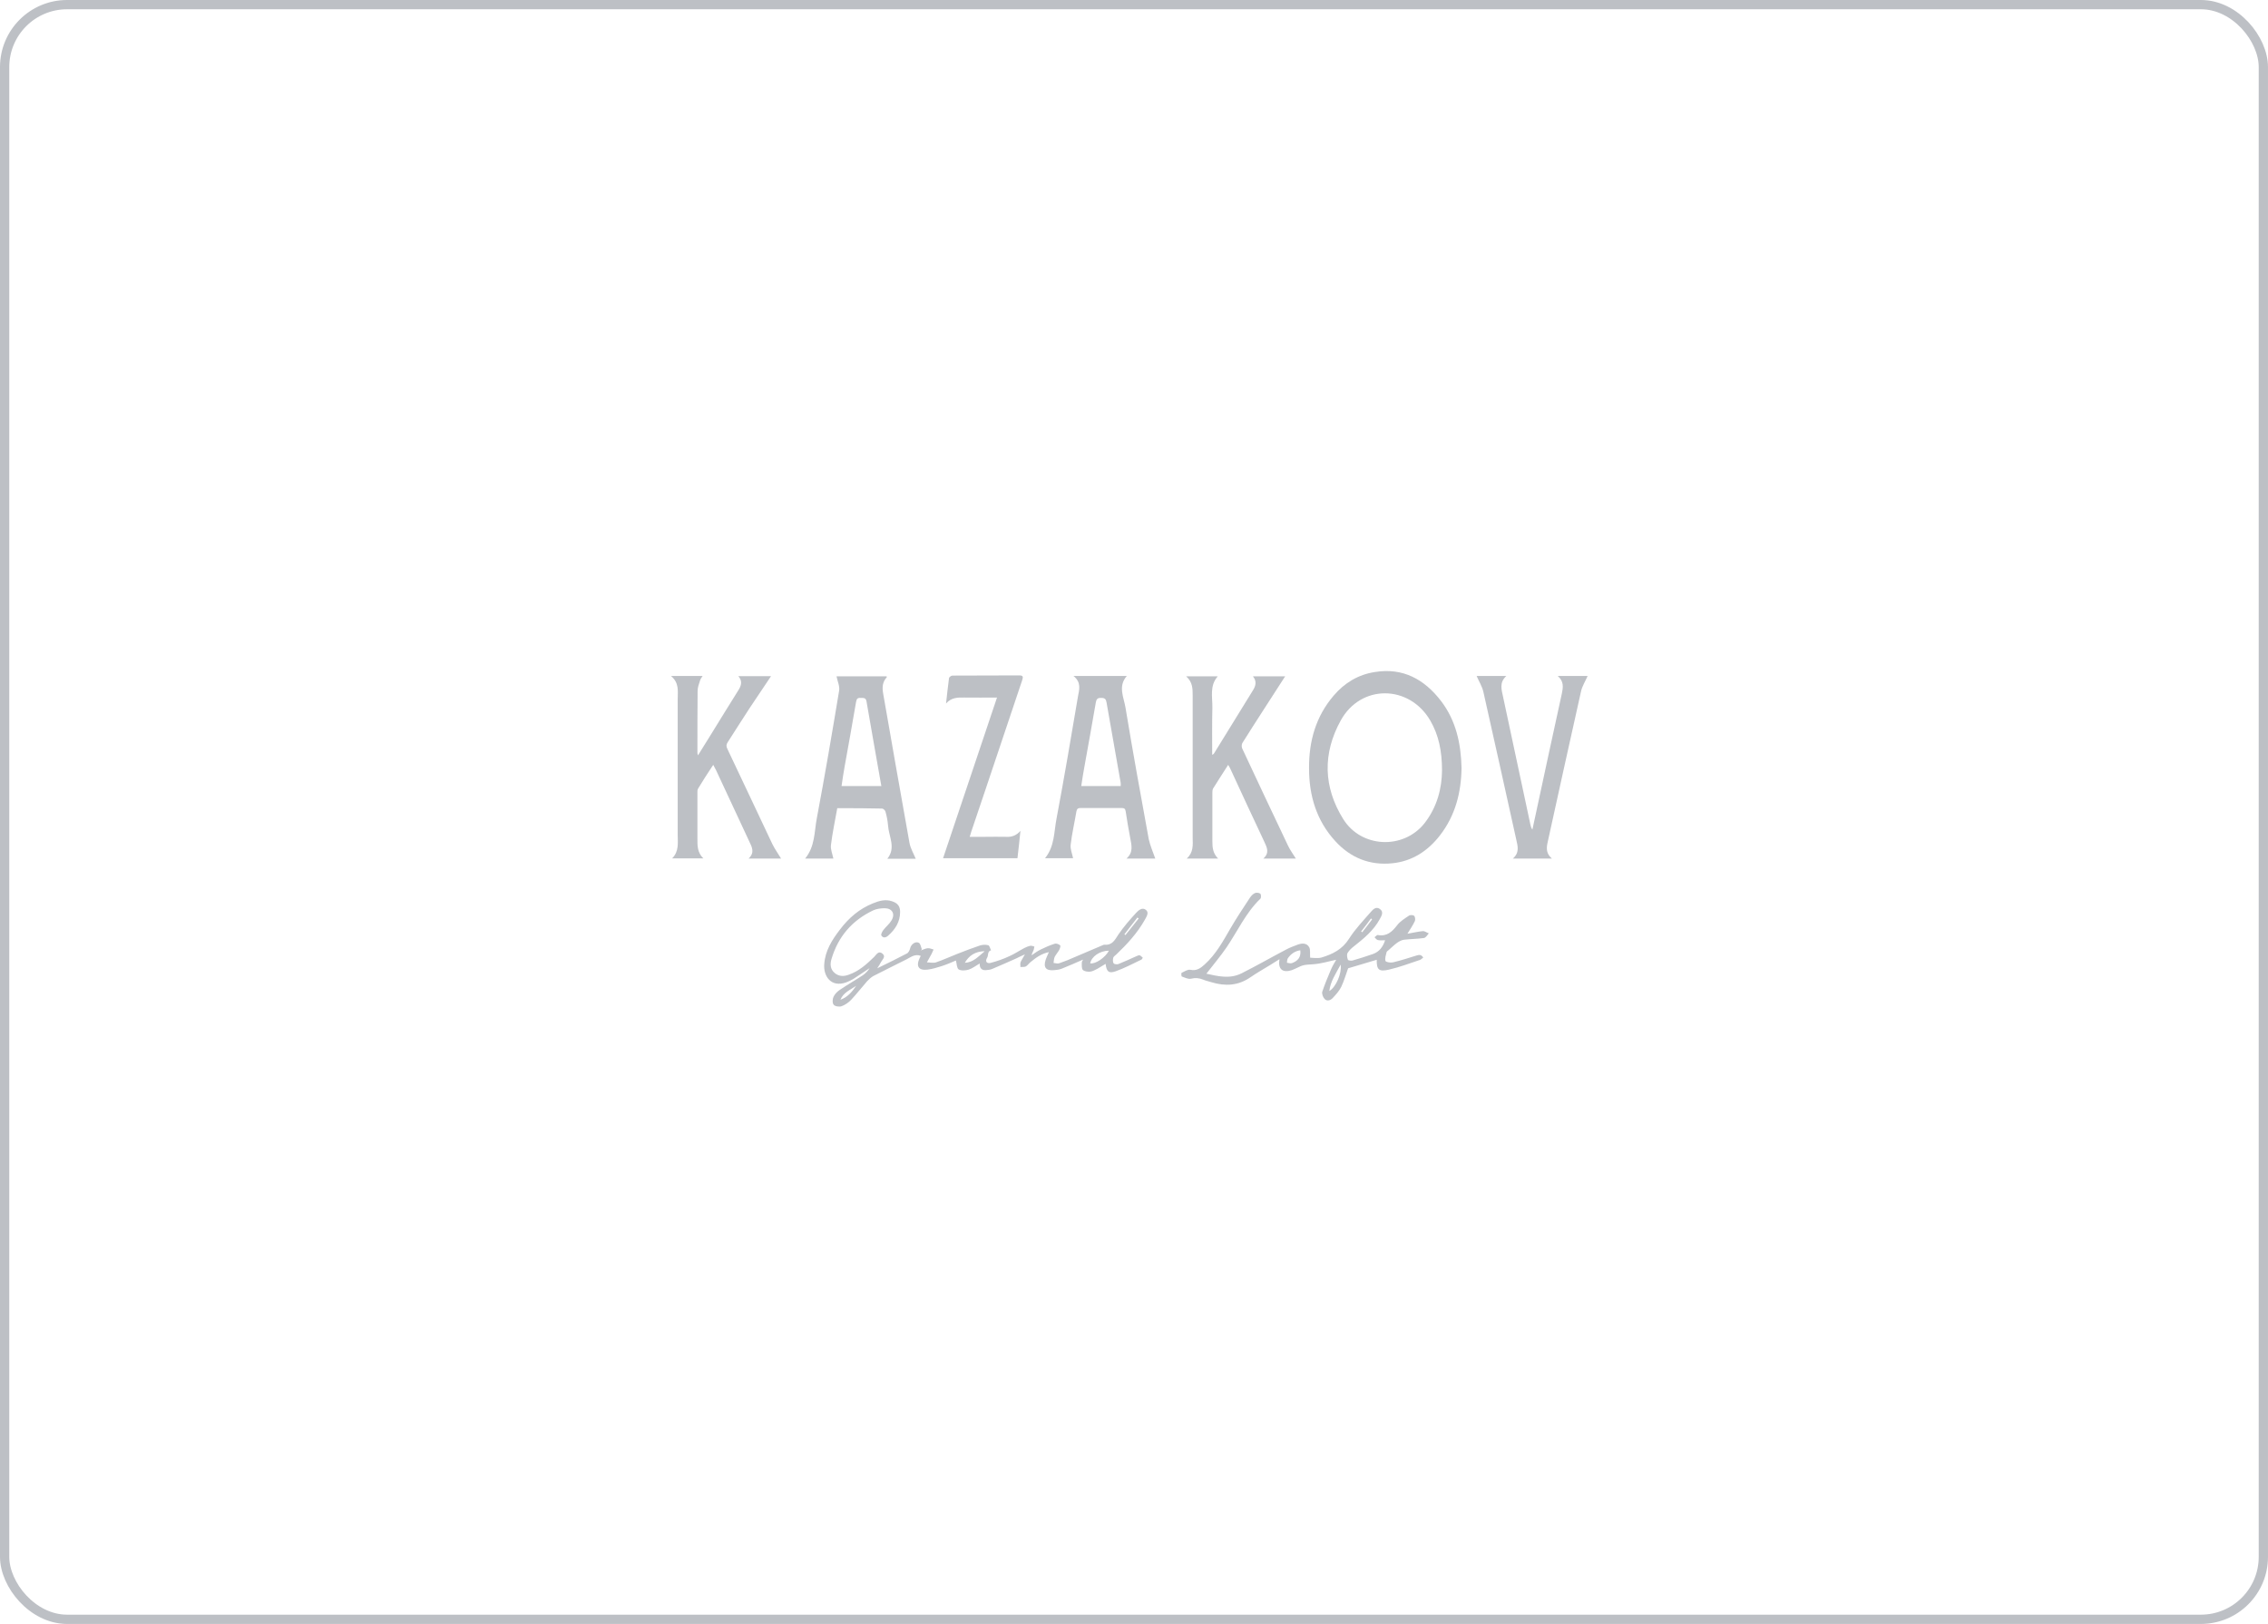 <?xml version="1.0" encoding="UTF-8"?> <svg xmlns="http://www.w3.org/2000/svg" width="169" height="121" viewBox="0 0 169 121" fill="none"> <rect x="0.345" y="0.345" width="168.309" height="120.309" rx="4.655" stroke="#92969F" stroke-opacity="0.6" stroke-width="0.691"></rect> <path d="M108.907 57.225C108.88 59.04 108.45 60.758 107.3 62.241C106.399 63.405 105.235 64.167 103.766 64.32C102.076 64.5 100.634 63.918 99.498 62.671C98.099 61.146 97.544 59.289 97.544 57.252C97.53 55.229 98.043 53.386 99.387 51.82C100.191 50.878 101.203 50.268 102.436 50.074C104.542 49.728 106.136 50.615 107.383 52.236C108.492 53.691 108.866 55.396 108.907 57.225ZM107.452 57.419C107.452 55.95 107.203 54.772 106.579 53.691C105.013 51.003 101.397 50.961 99.9 53.691C98.556 56.13 98.597 58.638 100.094 61.035C101.438 63.183 104.556 63.322 106.136 61.354C107.106 60.121 107.438 58.708 107.452 57.419Z" fill="#92969F" fill-opacity="0.6"></path> <path d="M58.203 63.973H55.779C56.264 63.516 56.028 63.114 55.834 62.699C55.002 60.911 54.171 59.137 53.34 57.35C53.284 57.239 53.229 57.142 53.146 56.989C52.744 57.599 52.37 58.167 52.023 58.749C51.954 58.846 51.968 59.012 51.968 59.137C51.968 60.26 51.968 61.382 51.968 62.505C51.968 63.003 51.954 63.516 52.411 63.959H50.083C50.61 63.433 50.499 62.795 50.499 62.186C50.499 58.818 50.499 55.465 50.499 52.098C50.499 51.502 50.624 50.892 50 50.365H52.356C52.273 50.49 52.19 50.601 52.162 50.712C52.079 50.961 51.982 51.225 51.982 51.488C51.968 53.026 51.968 54.564 51.968 56.116C51.968 56.144 51.982 56.186 52.009 56.283C52.37 55.7 52.702 55.174 53.035 54.633C53.7 53.553 54.365 52.472 55.044 51.391C55.238 51.072 55.335 50.74 55.016 50.379H57.455C56.929 51.169 56.402 51.945 55.876 52.735C55.321 53.58 54.781 54.44 54.227 55.299C54.116 55.465 54.102 55.603 54.199 55.797C55.321 58.153 56.43 60.523 57.552 62.892C57.732 63.253 57.968 63.585 58.203 63.973Z" fill="#92969F" fill-opacity="0.6"></path> <path d="M95.772 50.379C94.705 52.042 93.624 53.691 92.571 55.368C92.515 55.465 92.515 55.645 92.557 55.756C93.693 58.181 94.829 60.606 95.98 63.017C96.132 63.336 96.354 63.641 96.561 63.973H94.136C94.621 63.544 94.4 63.142 94.22 62.74C93.374 60.938 92.529 59.137 91.698 57.322C91.656 57.225 91.601 57.128 91.517 56.989C91.129 57.599 90.755 58.167 90.395 58.749C90.34 58.846 90.34 58.984 90.34 59.109C90.34 60.301 90.34 61.479 90.34 62.671C90.34 63.128 90.367 63.571 90.769 63.973H88.427C88.94 63.516 88.885 62.948 88.871 62.407C88.871 58.874 88.871 55.34 88.871 51.806C88.871 51.308 88.871 50.823 88.386 50.393H90.742C90.118 51.1 90.353 51.931 90.34 52.721C90.312 53.885 90.326 55.049 90.326 56.241C90.395 56.199 90.437 56.185 90.451 56.158C91.421 54.578 92.404 52.998 93.374 51.418C93.568 51.1 93.665 50.767 93.361 50.393H95.772V50.379Z" fill="#92969F" fill-opacity="0.6"></path> <path d="M86.086 63.973H83.938C84.478 63.502 84.312 62.962 84.215 62.421C84.09 61.77 83.979 61.119 83.882 60.468C83.855 60.26 83.771 60.204 83.577 60.204C82.566 60.204 81.554 60.204 80.529 60.204C80.349 60.204 80.252 60.246 80.21 60.454C80.072 61.285 79.877 62.103 79.781 62.934C79.739 63.253 79.891 63.599 79.961 63.946H77.868C78.589 63.073 78.533 61.992 78.727 60.994C79.296 57.973 79.808 54.952 80.321 51.917C80.418 51.391 80.598 50.85 79.988 50.365H83.965C83.286 51.142 83.744 51.959 83.868 52.735C84.409 56.005 85.005 59.276 85.6 62.532C85.711 63.031 85.919 63.488 86.086 63.973ZM83.508 58.569C83.508 58.472 83.522 58.403 83.508 58.333C83.162 56.338 82.801 54.343 82.455 52.347C82.413 52.098 82.33 52.001 82.067 52.001C81.776 51.987 81.693 52.098 81.651 52.361C81.374 53.968 81.083 55.59 80.792 57.197C80.709 57.641 80.64 58.098 80.57 58.569H83.508Z" fill="#92969F" fill-opacity="0.6"></path> <path d="M62.389 60.218C62.223 61.16 62.029 62.047 61.918 62.962C61.877 63.28 62.029 63.627 62.099 63.973H59.992C60.74 63.072 60.671 61.978 60.865 60.966C61.461 57.807 62.002 54.633 62.528 51.46C62.584 51.127 62.403 50.753 62.334 50.393H66.062C66.076 50.421 66.089 50.449 66.076 50.462C65.743 50.823 65.729 51.238 65.812 51.696C66.463 55.396 67.101 59.096 67.766 62.782C67.835 63.197 68.071 63.585 68.237 63.987H66.117C66.782 63.169 66.228 62.338 66.172 61.507C66.145 61.16 66.076 60.8 65.978 60.467C65.951 60.37 65.812 60.246 65.729 60.246C64.634 60.218 63.54 60.218 62.389 60.218ZM65.674 58.569C65.299 56.435 64.925 54.342 64.565 52.25C64.51 51.959 64.316 52.014 64.135 52.001C63.9 51.987 63.831 52.07 63.789 52.305C63.512 53.927 63.221 55.548 62.93 57.155C62.847 57.613 62.778 58.084 62.708 58.569H65.674Z" fill="#92969F" fill-opacity="0.6"></path> <path d="M115.642 63.973H112.732C113.245 63.516 113.093 63.045 112.982 62.546C112.164 58.874 111.361 55.202 110.529 51.529C110.432 51.128 110.197 50.754 110.03 50.365H112.247C111.707 50.85 111.887 51.377 111.998 51.904C112.677 55.105 113.37 58.292 114.049 61.493C114.077 61.604 114.104 61.701 114.187 61.812C114.257 61.465 114.34 61.133 114.409 60.786C115.06 57.751 115.712 54.73 116.377 51.696C116.474 51.225 116.557 50.781 116.072 50.365H118.303C118.137 50.754 117.887 51.128 117.804 51.543C116.959 55.312 116.127 59.096 115.296 62.879C115.227 63.267 115.241 63.627 115.642 63.973Z" fill="#92969F" fill-opacity="0.6"></path> <path d="M74.292 51.973C73.447 51.973 72.657 51.987 71.867 51.973C71.368 51.959 70.883 51.973 70.495 52.416C70.564 51.779 70.634 51.155 70.717 50.518C70.731 50.448 70.883 50.338 70.966 50.338C72.629 50.324 74.292 50.338 75.955 50.324C76.301 50.324 76.218 50.49 76.163 50.698C75.262 53.4 74.347 56.088 73.447 58.791C73.087 59.858 72.726 60.925 72.366 61.992C72.338 62.089 72.311 62.2 72.255 62.352H73.447C73.946 62.352 74.445 62.338 74.943 62.352C75.373 62.38 75.719 62.269 76.038 61.908C75.969 62.587 75.9 63.253 75.816 63.946H70.273C71.618 59.955 72.948 55.991 74.292 51.973Z" fill="#92969F" fill-opacity="0.6"></path> <path d="M80.707 71.498C80.167 71.733 79.64 71.969 79.114 72.177C78.933 72.246 78.739 72.274 78.545 72.287C77.936 72.343 77.728 72.08 77.922 71.498C77.977 71.331 78.06 71.165 78.157 70.943C77.603 71.054 77.187 71.359 76.785 71.692C76.661 71.789 76.564 71.941 76.439 72.01C76.328 72.066 76.176 72.038 76.037 72.052C76.037 71.927 76.01 71.802 76.051 71.692C76.12 71.525 76.231 71.373 76.37 71.11C76.093 71.234 75.912 71.317 75.719 71.415C75.123 71.678 74.541 71.941 73.945 72.191C73.792 72.26 73.612 72.274 73.446 72.287C73.127 72.301 72.989 72.107 73.002 71.789C72.712 71.955 72.476 72.149 72.185 72.246C71.949 72.315 71.631 72.343 71.437 72.232C71.298 72.149 71.298 71.816 71.229 71.567C70.938 71.692 70.564 71.858 70.176 71.983C69.829 72.094 69.469 72.204 69.122 72.246C68.457 72.329 68.236 72.01 68.527 71.387C68.554 71.331 68.596 71.262 68.61 71.221C68.18 71.054 67.875 71.317 67.543 71.484C66.725 71.9 65.894 72.301 65.09 72.717C64.91 72.814 64.757 72.967 64.619 73.105C64.217 73.562 63.843 74.047 63.427 74.491C63.233 74.699 62.97 74.879 62.706 74.976C62.54 75.031 62.221 74.99 62.124 74.865C62.014 74.74 62.028 74.435 62.111 74.269C62.208 74.061 62.402 73.867 62.596 73.743C63.15 73.368 63.732 73.036 64.3 72.662C64.494 72.523 64.674 72.343 64.799 72.135C64.383 72.412 63.981 72.689 63.566 72.953C63.399 73.05 63.219 73.133 63.039 73.202C61.917 73.59 61.349 72.731 61.418 71.844C61.487 70.832 62 70.029 62.596 69.253C63.247 68.394 64.037 67.715 65.034 67.313C65.506 67.119 65.977 66.98 66.49 67.16C66.891 67.299 67.072 67.521 67.072 67.95C67.072 68.685 66.711 69.253 66.171 69.724C66.004 69.876 65.783 69.904 65.672 69.696C65.63 69.613 65.741 69.405 65.824 69.294C66.018 69.045 66.282 68.837 66.434 68.574C66.725 68.089 66.476 67.673 65.921 67.673C65.63 67.673 65.326 67.715 65.076 67.826C63.496 68.574 62.457 69.779 61.958 71.456C61.847 71.83 61.861 72.218 62.194 72.495C62.513 72.772 62.901 72.759 63.261 72.62C64.009 72.357 64.577 71.844 65.132 71.304C65.298 71.137 65.464 70.805 65.755 71.054C66.032 71.276 65.755 71.484 65.644 71.692C65.575 71.83 65.492 71.955 65.367 72.149C66.157 71.761 66.877 71.415 67.584 71.04C67.695 70.985 67.792 70.791 67.82 70.652C67.889 70.361 68.208 70.112 68.471 70.251C68.596 70.32 68.624 70.569 68.693 70.736C68.665 70.763 68.637 70.791 68.61 70.819C68.79 70.763 68.956 70.666 69.136 70.652C69.275 70.638 69.413 70.708 69.566 70.749C69.51 70.86 69.469 70.971 69.413 71.082C69.303 71.29 69.178 71.498 69.067 71.706C69.303 71.706 69.538 71.775 69.746 71.706C70.273 71.525 70.785 71.29 71.312 71.082C71.88 70.86 72.448 70.638 73.03 70.445C73.224 70.389 73.446 70.375 73.64 70.431C73.737 70.458 73.778 70.68 73.848 70.805C73.557 70.888 73.668 71.179 73.557 71.359C73.391 71.622 73.515 71.816 73.806 71.747C74.291 71.622 74.762 71.456 75.206 71.248C75.594 71.082 75.954 70.832 76.328 70.638C76.467 70.569 76.619 70.5 76.772 70.472C76.869 70.458 76.98 70.5 77.076 70.528C77.049 70.625 77.049 70.736 77.007 70.819C76.966 70.93 76.896 71.026 76.869 71.179C77.09 71.026 77.312 70.86 77.548 70.749C77.88 70.583 78.227 70.431 78.587 70.32C78.712 70.278 78.906 70.347 79.003 70.445C79.044 70.486 78.975 70.708 78.906 70.819C78.809 70.985 78.67 71.137 78.587 71.304C78.531 71.428 78.532 71.595 78.504 71.747C78.642 71.761 78.795 71.816 78.92 71.775C79.335 71.636 79.737 71.47 80.139 71.29C80.818 70.999 81.511 70.708 82.19 70.417C82.218 70.403 82.259 70.389 82.301 70.389C82.883 70.445 83.077 70.029 83.34 69.627C83.728 69.059 84.185 68.532 84.656 68.019C84.837 67.826 85.114 67.576 85.391 67.798C85.64 68.006 85.433 68.297 85.308 68.532C84.754 69.516 83.991 70.347 83.174 71.124C83.091 71.193 82.98 71.276 82.952 71.359C82.924 71.484 82.91 71.664 82.98 71.775C83.021 71.844 83.229 71.872 83.34 71.83C83.784 71.65 84.213 71.456 84.643 71.262C84.92 71.137 84.92 71.137 85.155 71.359C85.128 71.401 85.1 71.47 85.058 71.498C84.421 71.802 83.797 72.135 83.132 72.371C82.62 72.551 82.453 72.398 82.384 71.816C82.162 71.941 81.968 72.08 81.76 72.191C81.594 72.274 81.4 72.385 81.22 72.398C81.054 72.412 80.818 72.385 80.693 72.274C80.596 72.177 80.61 71.941 80.61 71.775C80.596 71.664 80.666 71.567 80.707 71.498ZM82.633 70.832C81.94 70.846 81.345 71.262 81.234 71.775C81.608 71.858 82.356 71.359 82.633 70.832ZM71.894 71.733C72.517 71.719 72.892 71.276 73.377 70.874C72.67 70.888 72.213 71.193 71.894 71.733ZM62.623 74.491C63.15 74.311 63.496 73.895 63.801 73.452C63.358 73.756 62.845 73.95 62.623 74.491ZM84.85 68.435L84.754 68.366C84.435 68.782 84.102 69.197 83.784 69.613C83.811 69.641 83.839 69.655 83.867 69.668C84.199 69.253 84.532 68.837 84.85 68.435Z" fill="#92969F" fill-opacity="0.6"></path> <path d="M102.588 71.512C101.895 71.719 101.188 71.927 100.454 72.149C100.301 72.565 100.163 73.064 99.941 73.535C99.789 73.84 99.539 74.117 99.304 74.366C99.151 74.532 98.888 74.63 98.708 74.436C98.583 74.311 98.486 74.047 98.528 73.895C98.722 73.313 98.957 72.759 99.193 72.204C99.304 71.941 99.47 71.692 99.567 71.512C99.026 71.623 98.458 71.803 97.876 71.844C97.17 71.9 97.156 71.858 96.518 72.177C96.435 72.218 96.338 72.26 96.255 72.288C95.562 72.509 95.216 72.204 95.34 71.47C95.105 71.623 94.883 71.747 94.675 71.886C94.176 72.191 93.664 72.482 93.179 72.814C92.264 73.452 91.294 73.493 90.282 73.188C90.075 73.119 89.853 73.078 89.659 72.994C89.354 72.87 89.077 72.842 88.744 72.925C88.537 72.967 88.287 72.842 88.065 72.759C88.024 72.745 88.01 72.496 88.052 72.482C88.259 72.385 88.509 72.218 88.703 72.26C89.174 72.357 89.465 72.135 89.77 71.858C90.601 71.11 91.128 70.14 91.682 69.184C92.139 68.394 92.652 67.632 93.151 66.869C93.248 66.731 93.386 66.592 93.525 66.537C93.636 66.495 93.844 66.523 93.913 66.592C93.982 66.662 93.982 66.911 93.913 66.966C92.832 68.006 92.222 69.378 91.391 70.597C90.934 71.262 90.407 71.886 89.894 72.551C90.726 72.731 91.627 72.967 92.513 72.523C93.622 71.969 94.703 71.345 95.812 70.763C96.089 70.611 96.394 70.5 96.685 70.389C97.017 70.264 97.377 70.251 97.558 70.583C97.655 70.763 97.599 71.04 97.627 71.359C97.849 71.359 98.181 71.428 98.472 71.345C99.304 71.096 100.024 70.736 100.523 69.946C100.98 69.225 101.59 68.588 102.158 67.936C102.311 67.756 102.546 67.521 102.823 67.729C103.128 67.95 102.948 68.241 102.809 68.491C102.352 69.336 101.618 69.932 100.883 70.514C100.703 70.653 100.523 70.819 100.412 71.013C100.343 71.138 100.384 71.359 100.44 71.512C100.468 71.567 100.675 71.595 100.786 71.567C101.299 71.415 101.812 71.262 102.311 71.082C102.768 70.916 103.045 70.569 103.211 70.057C103.017 70.057 102.837 70.084 102.671 70.043C102.574 70.029 102.505 69.904 102.421 69.835C102.505 69.779 102.602 69.655 102.671 69.669C103.35 69.793 103.738 69.419 104.112 68.934C104.334 68.643 104.68 68.435 104.985 68.228C105.082 68.158 105.304 68.172 105.373 68.241C105.456 68.311 105.47 68.532 105.429 68.629C105.276 68.948 105.082 69.239 104.874 69.572C105.276 69.502 105.636 69.419 106.011 69.378C106.163 69.364 106.315 69.489 106.468 69.544C106.357 69.669 106.246 69.863 106.108 69.89C105.623 69.96 105.138 69.96 104.653 70.015C104.472 70.029 104.292 70.126 104.14 70.223C103.904 70.389 103.696 70.597 103.475 70.791C103.419 70.833 103.336 70.888 103.322 70.944C103.267 71.165 103.184 71.401 103.239 71.595C103.267 71.692 103.613 71.747 103.793 71.706C104.375 71.567 104.944 71.387 105.512 71.207C105.706 71.151 105.886 71.082 106.052 71.345C105.969 71.415 105.886 71.498 105.803 71.525C105.041 71.775 104.292 72.066 103.502 72.246C102.74 72.426 102.574 72.246 102.588 71.512ZM96.892 70.805C96.491 70.86 96.186 71.082 95.964 71.401C95.909 71.484 95.909 71.623 95.895 71.733C96.019 71.747 96.158 71.803 96.269 71.761C96.698 71.609 96.962 71.318 96.892 70.805ZM99.054 73.84C99.553 73.549 99.996 72.523 99.9 71.872C99.525 72.565 99.137 73.133 99.054 73.84ZM101.424 69.405C101.451 69.419 101.479 69.447 101.507 69.461C101.756 69.142 102.006 68.823 102.241 68.505C102.214 68.477 102.186 68.463 102.158 68.435C101.923 68.768 101.673 69.087 101.424 69.405Z" fill="#92969F" fill-opacity="0.6"></path> </svg> 
